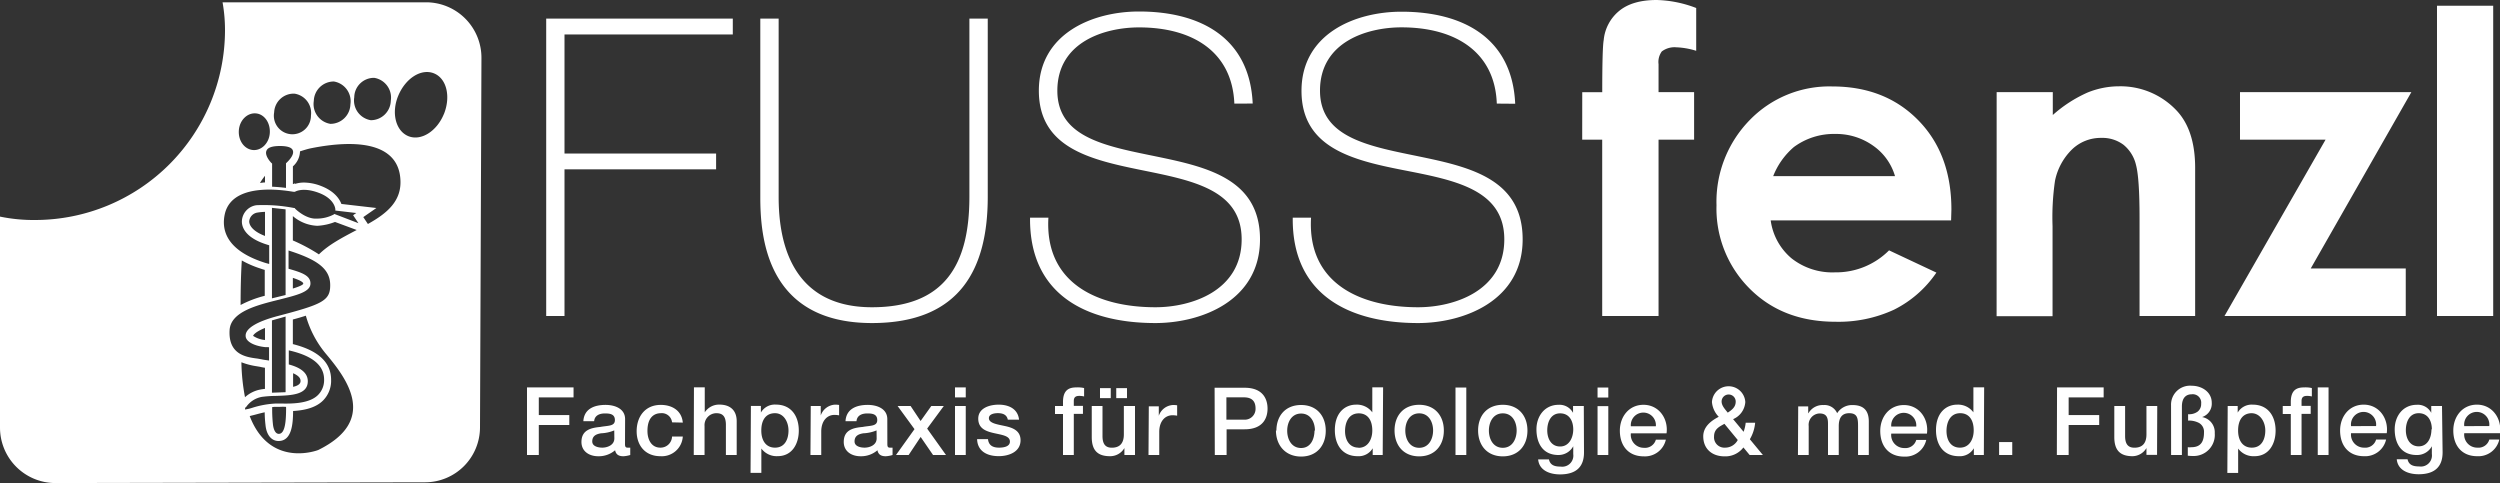 <svg xmlns="http://www.w3.org/2000/svg" viewBox="0 0 500 96.61"><rect x="0" y="0" width="500" height="96.61" fill="#333333" stroke="none"/><defs><style>.a{fill:#fff;}</style></defs><title>logo_fuss_white</title><path class="a" d="M112.9,33.87V63.2h-3.66V3.72h37.32V6.89H112.9V30.71h30.32v3.16ZM155.73,3.72V39.37c0,7.17,1.5,22.08,18.66,22.08,14.58,0,19.49-8.58,19.49-22.08V3.72h3.67V39.37c0,14.16-5.34,25.24-23.16,25.24-21.16,0-22.33-17.32-22.33-25.24V3.72Zm91.14,17c-.41-10.16-8.08-15.24-19.07-15.24-6.75,0-16.33,2.83-16.33,12.66,0,9.58,10.16,11.16,20.24,13.25S252,36,252,47.87c0,12.33-11.83,16.74-20.91,16.74-13.91,0-25.24-5.74-25.08-21.07h3.67c-.75,13,9.66,17.91,21.41,17.91,7.16,0,17.24-3.25,17.24-13.58,0-10.08-10.16-11.83-20.32-13.91s-20.24-4.5-20.24-15.83S218.38,2.3,227.8,2.3c12.41,0,22.15,5.33,22.74,18.41Zm52.49,0C299,10.55,291.28,5.47,280.29,5.47,273.54,5.47,264,8.3,264,18.13c0,9.58,10.16,11.16,20.24,13.25S304.53,36,304.53,47.87c0,12.33-11.83,16.74-20.91,16.74-13.91,0-25.24-5.74-25.07-21.07h3.66c-.75,13,9.66,17.91,21.41,17.91,7.17,0,17.24-3.25,17.24-13.58C300.86,37.79,290.7,36,280.54,34s-20.24-4.5-20.24-15.83,10.58-15.83,20-15.83c12.41,0,22.16,5.33,22.74,18.41Zm17.09-2.28h4q0-8.8.29-10.41a8.57,8.57,0,0,1,3.11-5.86Q326.5,0,331.35,0a23.54,23.54,0,0,1,7.89,1.6v8.56a15.21,15.21,0,0,0-4-.7,4.22,4.22,0,0,0-2.88.83,3.56,3.56,0,0,0-.65,2.55l0,5.59h7.11v9.51h-7.11V63.2H320.44V27.94h-4Zm73.77,25.64H354.14a12,12,0,0,0,4.17,7.59A13.17,13.17,0,0,0,367,54.47a14.93,14.93,0,0,0,10.81-4.4l9.47,4.45a22.29,22.29,0,0,1-8.48,7.42,26.42,26.42,0,0,1-11.72,2.41q-10.55,0-17.16-6.64a22.6,22.6,0,0,1-6.62-16.65,23.37,23.37,0,0,1,6.6-17,22.18,22.18,0,0,1,16.56-6.77q10.57,0,17.2,6.77t6.62,17.87ZM379,35.22a11.21,11.21,0,0,0-4.39-6.09,12.76,12.76,0,0,0-7.6-2.34,13.44,13.44,0,0,0-8.25,2.63,14.79,14.79,0,0,0-4.12,5.8Zm20.33-16.79h11.23V23a26.72,26.72,0,0,1,6.92-4.48,16.72,16.72,0,0,1,6.35-1.26,15.39,15.39,0,0,1,11.3,4.65q3.9,3.95,3.9,11.68V63.2H427.91V43.59q0-8-.72-10.64a7.32,7.32,0,0,0-2.5-4,7,7,0,0,0-4.41-1.37,8.26,8.26,0,0,0-5.85,2.28A12.15,12.15,0,0,0,411,36.16a50.7,50.7,0,0,0-.49,9.08v18H399.32Zm48.67,0h34.27L462.15,53.69h19V63.2H444.9l20.21-35.26H448ZM487.4,1.15h11.24V63.2H487.4Zm-382,76.33h9.31v2h-6.95v3.53h6.1V85h-6.1v6h-2.36ZM125,88.8c0,.53.12.73.52.73h.22l.31,0V91a5.71,5.71,0,0,1-1.37.25c-.89,0-1.49-.31-1.66-1.2a5,5,0,0,1-3.38,1.2c-1.76,0-3.35-.95-3.35-2.86,0-2.44,2-2.83,3.76-3,1.57-.3,2.93-.1,2.93-1.38s-1.17-1.32-2-1.32c-1.21,0-2.06.49-2.15,1.55h-2.16c.15-2.52,2.27-3.26,4.44-3.26,1.91,0,3.91.78,3.91,2.84Zm-2.15-2.72a7.68,7.68,0,0,1-2.64.58c-.93.15-1.76.49-1.76,1.63,0,1,1.23,1.24,2,1.24,1,0,2.42-.49,2.42-1.85Zm11.56-1.61a2.05,2.05,0,0,0-2.24-1.83c-1.11,0-2.68.6-2.68,3.55,0,1.63.72,3.34,2.59,3.34a2.3,2.3,0,0,0,2.33-2.23h2.15a4.2,4.2,0,0,1-4.48,3.94c-3.06,0-4.75-2.18-4.75-5s1.61-5.26,4.83-5.26c2.26,0,4.19,1.14,4.4,3.54Zm4.38-7h2.16v5h0a3.41,3.41,0,0,1,2.93-1.55c2.13,0,3.46,1.12,3.46,3.33V91h-2.16V84.83c-.05-1.53-.62-2.19-1.91-2.19a2.38,2.38,0,0,0-2.36,2.57V91h-2.16Zm11.39,3.72h2v1.32h0a3.21,3.21,0,0,1,3-1.59c3.09,0,4.58,2.33,4.58,5.2,0,2.65-1.34,5.11-4.22,5.11a3.79,3.79,0,0,1-3.27-1.53h0v4.87h-2.16ZM155,82.64c-1.82,0-2.74,1.36-2.74,3.46s1,3.43,2.74,3.43c2,0,2.7-1.74,2.7-3.43S156.77,82.64,155,82.64Zm7.15-1.44h2v1.89h0a3.19,3.19,0,0,1,2.86-2.16,4.84,4.84,0,0,1,.81.06v2.08a4.88,4.88,0,0,0-.93-.09c-1.45,0-2.64,1.17-2.64,3.34V91h-2.16Zm15.32,7.6c0,.53.11.73.51.73h.23l.3,0V91a5.54,5.54,0,0,1-1.36.25c-.89,0-1.49-.31-1.66-1.2a5,5,0,0,1-3.39,1.2c-1.76,0-3.35-.95-3.35-2.86,0-2.44,1.95-2.83,3.77-3,1.57-.3,2.93-.1,2.93-1.38s-1.17-1.32-2-1.32c-1.21,0-2.06.49-2.15,1.55H169.1c.15-2.52,2.27-3.26,4.45-3.26,1.9,0,3.91.78,3.91,2.84Zm-2.16-2.72a7.68,7.68,0,0,1-2.64.58c-.93.15-1.76.49-1.76,1.63,0,1,1.23,1.24,2,1.24,1,0,2.42-.49,2.42-1.85Zm7.59-.25-3.38-4.63h2.6l2,3,2.14-3h2.5l-3.33,4.52L189.2,91h-2.59l-2.48-3.61L181.73,91H179.2ZM191,77.48h2.15v2H191Zm0,3.72h2.15V91H191Zm6.6,6.63c.13,1.27,1,1.7,2.21,1.7.83,0,2.23-.17,2.17-1.28s-1.63-1.27-3.2-1.63-3.13-.9-3.13-2.89c0-2.14,2.3-2.8,4.08-2.8,2,0,3.84.82,4.08,3h-2.25c-.2-1-1-1.3-2-1.3-.62,0-1.78.15-1.78,1,0,1,1.59,1.23,3.18,1.57s3.15.92,3.15,2.85c0,2.33-2.34,3.18-4.36,3.18-2.48,0-4.27-1.1-4.33-3.41ZM211,81.2h1.6v-.81c0-2.5,1.31-2.91,2.71-2.91a5.62,5.62,0,0,1,1.51.13v1.68a4,4,0,0,0-1-.11c-.59,0-1.06.2-1.06,1v1h1.83v1.6h-1.83V91h-2.16V82.8H211ZM227,91h-2.12V89.61h0A3.29,3.29,0,0,1,222,91.24c-2.58,0-3.65-1.27-3.65-3.84V81.2h2.15v6c0,1.72.68,2.34,1.87,2.34,1.8,0,2.4-1.15,2.4-2.66V81.2H227Zm-7-11.38v-2h2.15v2Zm5.4-2v2h-2.15v-2Zm4.36,3.65h2v1.89h0a3.18,3.18,0,0,1,2.85-2.16,5,5,0,0,1,.82.06v2.08a5,5,0,0,0-.93-.09c-1.46,0-2.65,1.17-2.65,3.34V91H229.7Zm13.16-3.72h6c3.85,0,4.59,2.49,4.59,4.17s-.74,4.14-4.59,4.14h-3.6V91h-2.36Zm2.36,6.38h3.46a2.16,2.16,0,0,0,2.37-2.23c0-1.77-1.08-2.23-2.33-2.23h-3.5Zm10,2.22c0-3,1.82-5.15,4.94-5.15s4.93,2.18,4.93,5.15-1.81,5.16-4.93,5.16S255.19,89.08,255.19,86.08Zm7.71,0c0-1.69-.85-3.44-2.77-3.44s-2.78,1.75-2.78,3.44.85,3.45,2.78,3.45S262.9,87.78,262.9,86.08ZM276.54,91h-2V89.65h0a3.25,3.25,0,0,1-3,1.59c-3.08,0-4.57-2.29-4.57-5.22,0-3.55,2.1-5.09,4.23-5.09a3.82,3.82,0,0,1,3.26,1.54h0v-5h2.16Zm-4.82-1.44c1.9,0,2.74-1.75,2.74-3.45,0-2.18-1-3.44-2.71-3.44-2,0-2.74,1.81-2.74,3.55S269.84,89.53,271.72,89.53Zm7.19-3.45c0-3,1.81-5.15,4.93-5.15s4.93,2.18,4.93,5.15-1.81,5.16-4.93,5.16S278.91,89.08,278.91,86.08Zm7.71,0c0-1.69-.85-3.44-2.78-3.44s-2.78,1.75-2.78,3.44.85,3.45,2.78,3.45S286.62,87.78,286.62,86.08Zm4.48-8.6h2.16V91H291.1Zm4.52,8.6c0-3,1.82-5.15,4.94-5.15s4.93,2.18,4.93,5.15-1.81,5.16-4.93,5.16S295.62,89.08,295.62,86.08Zm7.71,0c0-1.69-.84-3.44-2.77-3.44s-2.78,1.75-2.78,3.44.85,3.45,2.78,3.45S303.33,87.78,303.33,86.08Zm13.47,4.38c0,3-1.7,4.39-4.8,4.39-2,0-4.16-.76-4.37-3h2.16c.26,1.23,1.25,1.44,2.34,1.44a2.22,2.22,0,0,0,2.52-2.5V89.25h0A3.35,3.35,0,0,1,311.68,91c-3.1,0-4.39-2.34-4.39-5.14,0-2.63,1.65-4.9,4.43-4.9a3.06,3.06,0,0,1,2.89,1.61h0V81.2h2.15Zm-2.15-4.59c0-1.68-.76-3.23-2.63-3.23s-2.57,1.77-2.57,3.4.77,3.23,2.57,3.23S314.65,87.55,314.65,85.87Zm4.86-8.39h2.15v2h-2.15Zm0,3.72h2.15V91h-2.15Zm6.66,5.44a2.6,2.6,0,0,0,2.62,2.89,2.24,2.24,0,0,0,2.38-1.62h2a4.28,4.28,0,0,1-4.42,3.33c-3.08,0-4.78-2.12-4.78-5.14,0-2.78,1.81-5.17,4.73-5.17,3.08,0,5,2.78,4.61,5.71Zm5-1.42a2.51,2.51,0,1,0-5,0Zm17.51,4.24a4.52,4.52,0,0,1-3.78,1.78c-2.49,0-4.25-1.5-4.25-4,0-1.91,1.53-3.1,3.1-3.91a4.81,4.81,0,0,1-1.36-2.95,3.34,3.34,0,0,1,6.67,0,4,4,0,0,1-2.44,3.42l2.1,2.53a7.58,7.58,0,0,0,.42-1.81h1.89a7.83,7.83,0,0,1-1.06,3.3L352.58,91h-2.65Zm-3.8-4.73c-.79.49-2.07.93-2.07,2.53A2.07,2.07,0,0,0,345,89.53,2.85,2.85,0,0,0,347.55,88Zm-.56-4.48c0,.89.72,1.59,1.23,2.25.81-.54,1.59-1.11,1.59-2.19a1.41,1.41,0,1,0-2.82-.06Zm15.32,1h2v1.36h.05a3.27,3.27,0,0,1,3-1.63,2.76,2.76,0,0,1,2.74,1.63,3.54,3.54,0,0,1,3.06-1.63c2.06,0,3.27.93,3.27,3.29V91h-2.15V85.26c0-1.57-.1-2.62-1.78-2.62-1.45,0-2.08.94-2.08,2.6V91h-2.15V84.69c0-1.36-.42-2-1.72-2a2.27,2.27,0,0,0-2.14,2.53V91h-2.15Zm18.61,5.44a2.6,2.6,0,0,0,2.62,2.89,2.24,2.24,0,0,0,2.38-1.62h2a4.28,4.28,0,0,1-4.42,3.33c-3.08,0-4.78-2.12-4.78-5.14,0-2.78,1.81-5.17,4.73-5.17,3.08,0,5,2.78,4.61,5.71Zm5-1.42a2.51,2.51,0,1,0-5,0ZM396.77,91h-2V89.65h0a3.22,3.22,0,0,1-3,1.59c-3.08,0-4.57-2.29-4.57-5.22,0-3.55,2.1-5.09,4.23-5.09a3.79,3.79,0,0,1,3.25,1.54h0v-5h2.15ZM392,89.53c1.91,0,2.74-1.75,2.74-3.45,0-2.18-1-3.44-2.7-3.44-2,0-2.74,1.81-2.74,3.55S390.08,89.53,392,89.53Zm7.82-1.11h2.63V91h-2.63Zm11.59-10.94h9.32v2h-7v3.53h6.11V85h-6.11v6h-2.36Zm20,13.49h-2.12V89.61h0a3.29,3.29,0,0,1-2.77,1.63c-2.58,0-3.66-1.27-3.66-3.84V81.2h2.16v6c0,1.72.68,2.34,1.87,2.34,1.8,0,2.4-1.15,2.4-2.66V81.2h2.16Zm2.8-9.89a3.8,3.8,0,0,1,4.14-3.93c2,0,4,1.23,4,3.41a2.81,2.81,0,0,1-1.93,2.85v0a3.09,3.09,0,0,1,2.53,3.23,4.22,4.22,0,0,1-4.33,4.56,9.42,9.42,0,0,1-1.06-.06v-1.7a3,3,0,0,0,.74,0c2.23,0,2.5-1.66,2.5-3a2,2,0,0,0-1-1.85,4.29,4.29,0,0,0-2.18-.47V82.84a2.87,2.87,0,0,0,1.87-.49,1.88,1.88,0,0,0,.74-1.59,1.69,1.69,0,0,0-1.91-1.9c-.87,0-1.94.45-1.94,2.45V91h-2.16Zm11.33.12h2v1.32h0a3.22,3.22,0,0,1,3-1.59c3.09,0,4.58,2.33,4.58,5.2,0,2.65-1.34,5.11-4.22,5.11a3.8,3.8,0,0,1-3.27-1.53h0v4.87h-2.16Zm4.82,1.44c-1.81,0-2.74,1.36-2.74,3.46s1,3.43,2.74,3.43c2,0,2.7-1.74,2.7-3.43S452.06,82.64,450.28,82.64Zm6.19-1.44h1.61v-.81c0-2.5,1.3-2.91,2.7-2.91a5.62,5.62,0,0,1,1.51.13v1.68a3.9,3.9,0,0,0-1-.11c-.59,0-1.06.2-1.06,1v1h1.83v1.6h-1.83V91h-2.15V82.8h-1.61Zm7-3.72h2.16V91h-2.16Zm6.66,9.16a2.6,2.6,0,0,0,2.63,2.89,2.24,2.24,0,0,0,2.38-1.62h2a4.29,4.29,0,0,1-4.42,3.33c-3.08,0-4.78-2.12-4.78-5.14,0-2.78,1.81-5.17,4.72-5.17,3.08,0,5,2.78,4.61,5.71Zm5-1.42a2.52,2.52,0,1,0-5,0Zm13.31,5.24c0,3-1.7,4.39-4.8,4.39-2,0-4.16-.76-4.37-3h2.16c.26,1.23,1.25,1.44,2.34,1.44a2.22,2.22,0,0,0,2.52-2.5V89.25h0A3.34,3.34,0,0,1,483.32,91c-3.1,0-4.38-2.34-4.38-5.14,0-2.63,1.64-4.9,4.42-4.9a3,3,0,0,1,2.89,1.61h0V81.2h2.15Zm-2.15-4.59c0-1.68-.76-3.23-2.63-3.23s-2.57,1.77-2.57,3.4.78,3.23,2.57,3.23S486.29,87.55,486.29,85.87Zm6.48.77a2.6,2.6,0,0,0,2.63,2.89,2.24,2.24,0,0,0,2.38-1.62h2a4.28,4.28,0,0,1-4.42,3.33c-3.08,0-4.78-2.12-4.78-5.14,0-2.78,1.81-5.17,4.73-5.17,3.08,0,5,2.78,4.61,5.71Zm5-1.42a2.52,2.52,0,1,0-5,0ZM85.22.46H44.51A31.51,31.51,0,0,1,45,6.09,38,38,0,0,1,7.12,44,33.28,33.28,0,0,1,0,43.32v42.2A11.09,11.09,0,0,0,11.09,96.61l74-.15A11,11,0,0,0,96,85.54l.29-74A11.09,11.09,0,0,0,85.22.46ZM74.85,15.57a4,4,0,0,1,3.31,4.57,4,4,0,0,1-4,3.9,4,4,0,0,1-3.31-4.58A3.94,3.94,0,0,1,74.85,15.57Zm-8.08.73a4,4,0,0,1,3.31,4.57,4,4,0,0,1-4,3.9,4,4,0,0,1-3.32-4.58A4,4,0,0,1,66.77,16.3Zm-7.89,2.43a3.9,3.9,0,0,1,3.31,4.38,3.71,3.71,0,1,1-7.36-.63A3.91,3.91,0,0,1,58.88,18.73ZM54.3,32.61c-.25-.24-1.42-1.56-1-2.48.25-.63,1.17-.93,2.68-.93s2.39.3,2.58.88c.3.73-.48,1.75-1.26,2.48l-.1.1v4.92c-.78-.1-1.7-.19-2.78-.24V32.71Zm-3.12-9.93c1.7.14,2.92,1.9,2.78,3.94S52.25,30.18,50.55,30s-2.93-1.9-2.78-3.94S49.48,22.53,51.18,22.68ZM53,35.16v1.33c-.35,0-.63.07-1,.1A12.67,12.67,0,0,1,53,35.16ZM45.92,66c.24-3.7,5.6-5,9.94-6.08,3.45-.88,6.18-1.51,6.23-3.17s-1.75-2.24-4.38-3V50.1c5.65,1.8,8.37,3.6,8.33,7,0,3.07-1.71,3.8-10.43,6.09-4.28,1.12-6.57,2.53-6.48,4,0,1.08,1.61,2,3.95,2.24.15,0,.34,0,.49,0a.4.4,0,0,0,.24,0v2.68c-.58-.1-1.12-.15-1.46-.24l-.83-.15C49.18,71.43,45.63,70.9,45.92,66Zm2.2-5c0-3.2.07-6.16.24-8.91a19.72,19.72,0,0,0,3.77,1.63c.26.1.53.18.82.26v5.18A21.46,21.46,0,0,0,48.12,61Zm6.27-1.33V41.57l2.73.3V59Zm4.18-2V55.57c1.93.64,2.08,1,2.08,1.14S60.44,57.13,58.57,57.71Zm-1.45,5.64V78.44l-2.73.1V64.08ZM53,65.59V68a5.12,5.12,0,0,1-2.37-.82C50.62,67,51.16,66.33,53,65.59Zm-4.67,6.88a14,14,0,0,0,3,.78l.66.11a9.52,9.52,0,0,0,1,.19v4.23a8.73,8.73,0,0,0-.87.12A6.3,6.3,0,0,0,49,79.44,40.61,40.61,0,0,1,48.28,72.47Zm.85,9a4.89,4.89,0,0,1,3.22-2.1,23.47,23.47,0,0,1,2.82-.19c3-.1,6.34-.2,6.34-2.93,0-1.85-1.76-2.82-3.8-3.36V70.07c3.41.78,7.06,2.29,7.06,5.84A4.19,4.19,0,0,1,63.6,79c-1.8,1.8-5.46,1.75-7.6,1.7h-.73a18.24,18.24,0,0,0-4.72.83A8.12,8.12,0,0,1,49,81.9.85.85,0,0,1,49.13,81.42Zm9.44-4V74.65c1.49.64,1.49,1.31,1.49,1.55S60.06,77.07,58.57,77.38Zm-1.4,4v0c0,2.58-.15,5.3-1.46,5.3-.88,0-1.12-1.41-1.17-1.89a26.78,26.78,0,0,1-.15-3.46,5.26,5.26,0,0,1,.88-.05H56A10,10,0,0,1,57.17,81.37ZM63.65,90S54,93.79,49.94,83.21l1-.25c.6-.16,1.29-.35,2-.5A23.24,23.24,0,0,0,53.1,85c.19,2,1.2,3.2,2.61,3.2,2.7,0,2.89-3.54,2.91-6,2.78-.16,4.75-.85,6-2.11a5.59,5.59,0,0,0,1.6-4.14c0-3.47-2.57-5.86-7.65-7.13V63.9c1-.26,1.81-.51,2.6-.76A20.53,20.53,0,0,0,65.3,70.9C69.4,75.81,75.63,84.09,63.65,90Zm.11-39.14a34.6,34.6,0,0,0-5.19-2.77V43.22a8,8,0,0,0,4.88,1.94h0A11.34,11.34,0,0,0,67,44.39L71.34,46C68.53,47.48,65.72,48.93,63.76,50.9ZM67,42.84l-.15-.05-.09.1a7.24,7.24,0,0,1-3.41.83c-2.24.14-4.34-2-4.34-2L59,41.62h-.09a31.91,31.91,0,0,0-7.6-.58,3.36,3.36,0,0,0-2.92,3c-.1,1,.24,3.51,5.4,5h.05v3.75c-.39-.1-.78-.2-1.17-.34C45,49.9,44.26,45.71,45,42.65c1.76-6.82,13.59-4.24,13.74-4.29l.14,0,.1,0s1.51-1,4.73.19,3.36,3.22,3.36,3.32v.24l4.19.49-.64.44,1.07,1.6ZM53,42.37v4.82c-3.17-1.21-3.19-2.73-3.15-3a1.93,1.93,0,0,1,1.61-1.67C52,42.43,52.49,42.39,53,42.37ZM73.58,44.8l-.92-1.38,2.62-1.82-7-.81c-.38-1-1.39-2.56-4.06-3.59a9.67,9.67,0,0,0-3.4-.69,5.93,5.93,0,0,0-1.78.26l-.1-.09-.36.15V33.27a4.13,4.13,0,0,0,1.42-3c.69-.21,1.36-.44,2.15-.61,11-2.19,17.48-.19,17.92,6.09C80.43,40.24,77.33,42.7,73.58,44.8Zm15.2-22c-1.41,3.46-4.58,5.46-7.11,4.43s-3.46-4.67-2-8.13,4.58-5.45,7.12-4.43S90.19,19.32,88.78,22.82Z"/></svg>